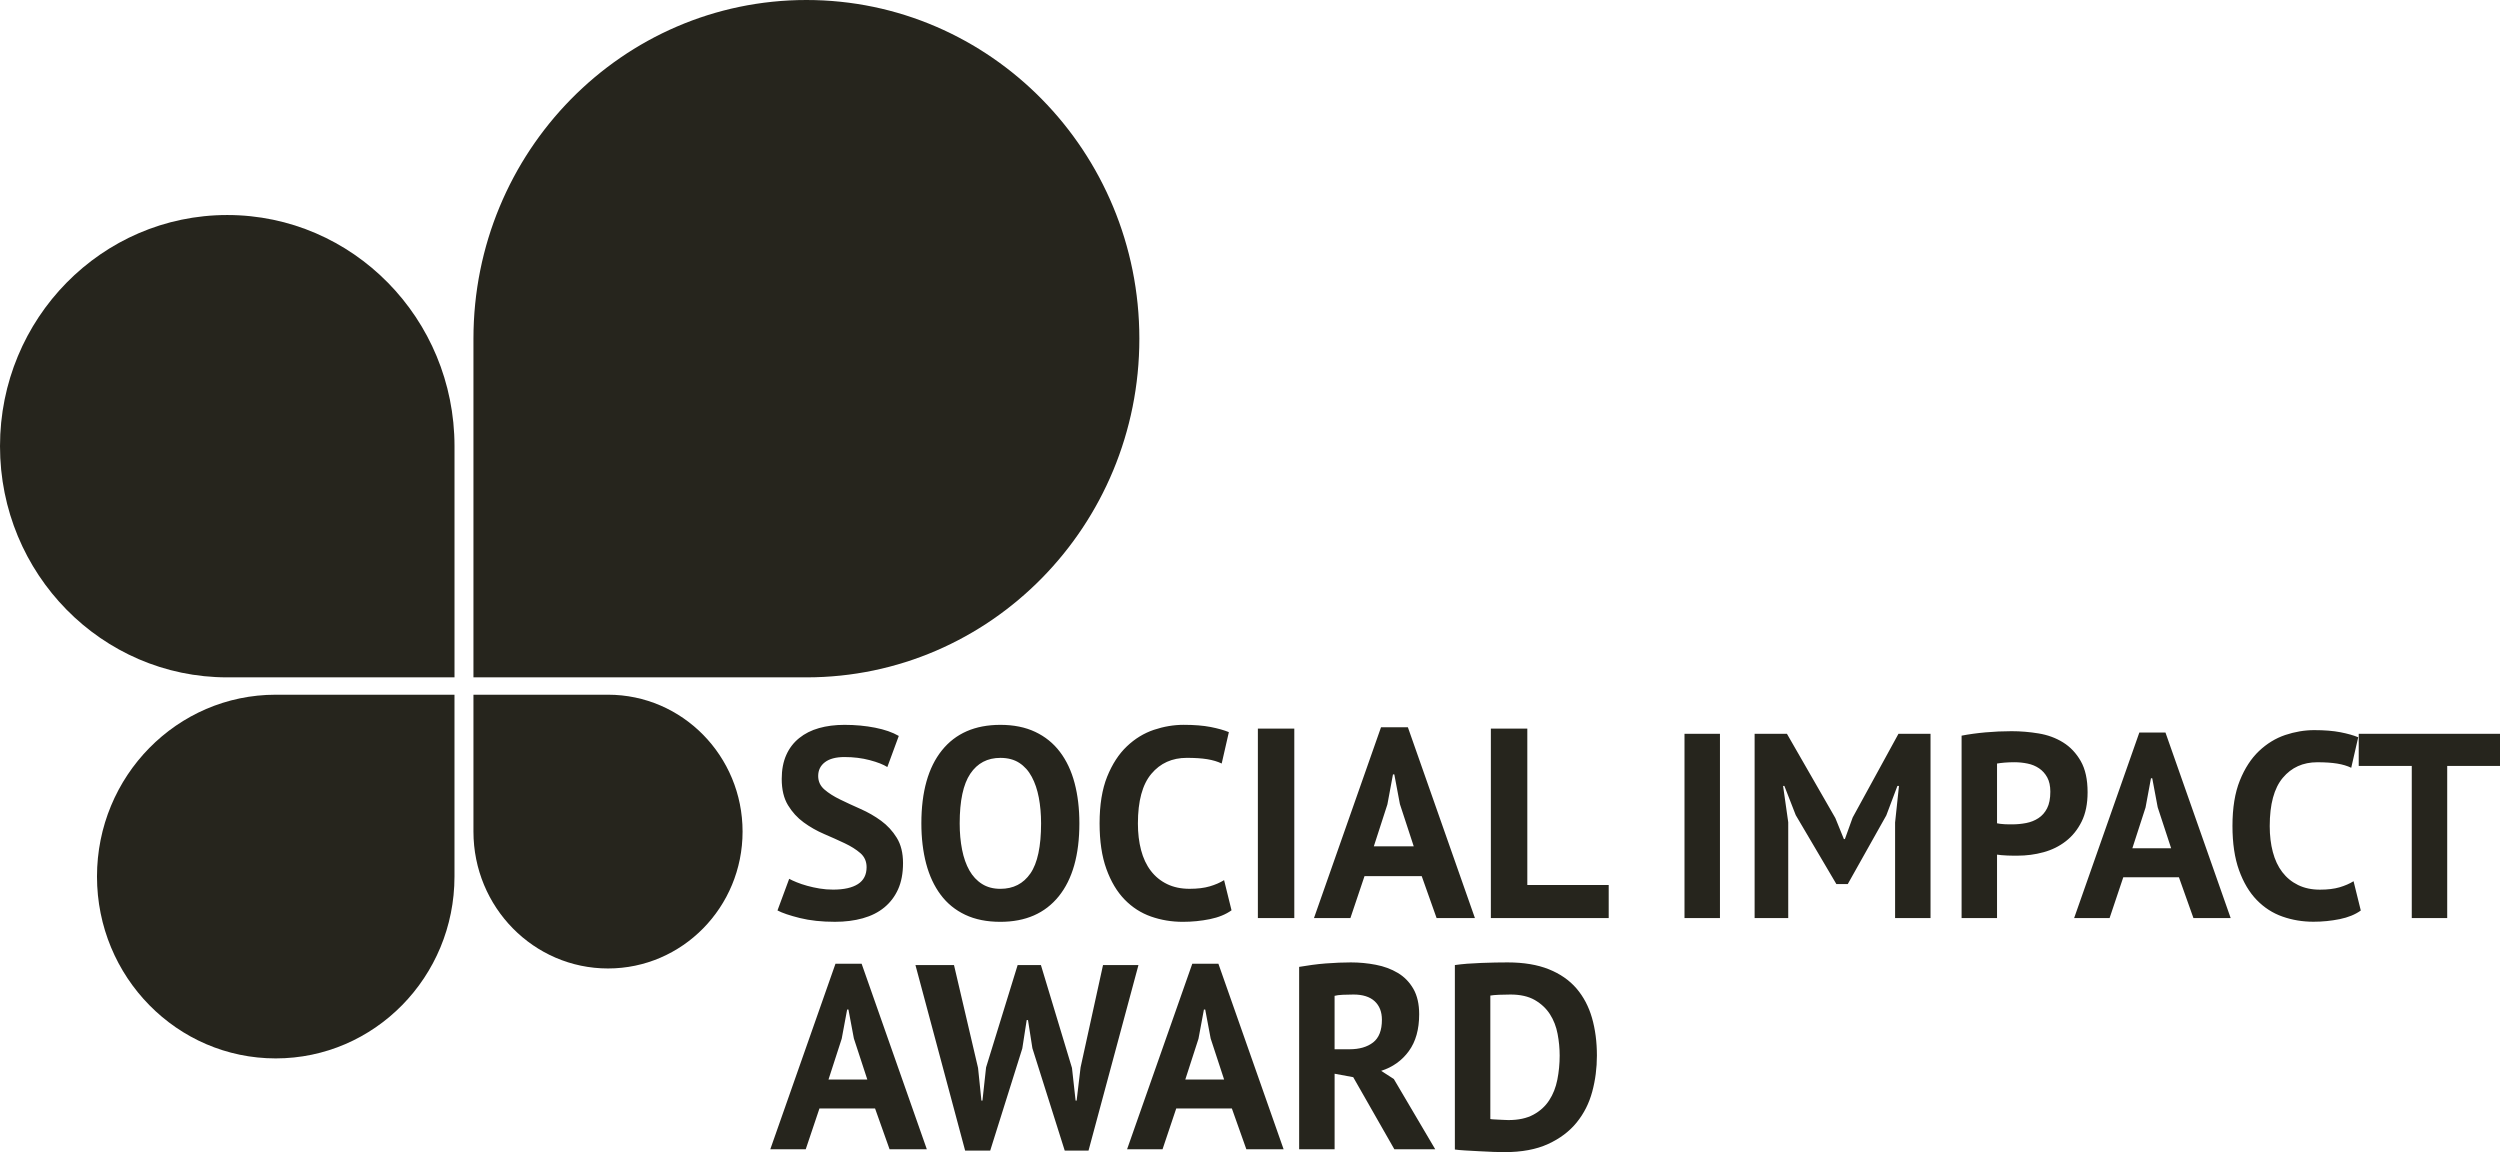 <?xml version="1.0" encoding="utf-8"?>
<svg xmlns="http://www.w3.org/2000/svg" fill="none" height="100%" overflow="visible" preserveAspectRatio="none" style="display: block;" viewBox="0 0 108.491 50" width="100%">
<g id="Social Impact Award">
<path d="M9.862 9.331C4.415 9.331 0 13.823 0 19.363C0 24.904 4.415 29.395 9.862 29.395H19.724V19.363C19.724 13.823 15.308 9.331 9.862 9.331Z" fill="#26251D" id="Vector"/>
<path d="M34.995 0C42.975 0 49.444 6.58 49.444 14.698C49.444 22.815 42.975 29.395 34.995 29.395H20.546V14.698C20.546 6.58 27.015 0 34.995 0Z" fill="#26251D" id="Vector_2"/>
<path d="M26.386 42.028C29.611 42.028 32.225 39.369 32.225 36.088C32.225 32.807 29.611 30.148 26.386 30.148H20.546V36.088C20.546 39.369 23.162 42.028 26.386 42.028Z" fill="#26251D" id="Vector_3"/>
<path d="M11.966 45.931C7.681 45.931 4.209 42.398 4.209 38.039C4.209 33.681 7.681 30.148 11.966 30.148H19.723V38.039C19.723 42.398 16.251 45.931 11.966 45.931Z" fill="#26251D" id="Vector_4"/>
<path d="M37.607 37.632C37.607 37.382 37.516 37.178 37.336 37.022C37.155 36.865 36.928 36.722 36.654 36.593C36.381 36.464 36.085 36.33 35.766 36.194C35.446 36.057 35.15 35.888 34.877 35.689C34.603 35.489 34.377 35.241 34.196 34.943C34.015 34.645 33.924 34.266 33.924 33.804C33.924 33.404 33.99 33.058 34.121 32.764C34.251 32.471 34.438 32.227 34.681 32.031C34.923 31.835 35.21 31.69 35.541 31.597C35.871 31.503 36.241 31.456 36.649 31.456C37.118 31.456 37.56 31.497 37.976 31.579C38.392 31.661 38.734 31.78 39.004 31.937L38.507 33.287C38.338 33.178 38.084 33.078 37.745 32.988C37.407 32.898 37.041 32.853 36.649 32.853C36.279 32.853 35.997 32.927 35.8 33.076C35.604 33.225 35.506 33.424 35.506 33.675C35.506 33.91 35.596 34.105 35.777 34.262C35.958 34.419 36.185 34.563 36.459 34.696C36.731 34.829 37.028 34.966 37.347 35.107C37.666 35.248 37.963 35.418 38.236 35.618C38.509 35.818 38.736 36.064 38.917 36.358C39.098 36.651 39.188 37.017 39.188 37.456C39.188 37.894 39.117 38.272 38.975 38.589C38.832 38.906 38.632 39.17 38.374 39.381C38.117 39.593 37.805 39.749 37.439 39.851C37.074 39.953 36.672 40.003 36.233 40.003C35.656 40.003 35.148 39.948 34.71 39.839C34.271 39.73 33.948 39.62 33.74 39.51L34.248 38.137C34.332 38.184 34.442 38.235 34.577 38.289C34.711 38.344 34.863 38.395 35.033 38.442C35.202 38.489 35.381 38.528 35.57 38.559C35.758 38.591 35.952 38.606 36.152 38.606C36.622 38.606 36.981 38.526 37.231 38.366C37.482 38.206 37.607 37.961 37.607 37.632ZM39.984 35.73C39.984 34.36 40.281 33.305 40.873 32.566C41.466 31.826 42.312 31.456 43.413 31.456C43.99 31.456 44.494 31.557 44.925 31.761C45.356 31.965 45.714 32.254 45.998 32.63C46.283 33.006 46.495 33.456 46.633 33.98C46.772 34.505 46.841 35.088 46.841 35.73C46.841 37.1 46.543 38.155 45.947 38.895C45.35 39.635 44.506 40.004 43.413 40.004C42.828 40.004 42.32 39.903 41.889 39.699C41.458 39.495 41.102 39.206 40.822 38.83C40.541 38.454 40.331 38.004 40.192 37.48C40.054 36.955 39.984 36.372 39.984 35.73ZM41.647 35.73C41.647 36.145 41.682 36.526 41.751 36.875C41.82 37.224 41.926 37.523 42.068 37.774C42.21 38.024 42.393 38.22 42.617 38.361C42.839 38.502 43.105 38.572 43.413 38.572C43.975 38.572 44.409 38.349 44.717 37.903C45.025 37.456 45.179 36.733 45.179 35.731C45.179 35.331 45.146 34.959 45.081 34.615C45.016 34.27 44.914 33.969 44.775 33.711C44.637 33.452 44.456 33.251 44.233 33.106C44.009 32.961 43.736 32.889 43.413 32.889C42.851 32.889 42.416 33.118 42.108 33.576C41.8 34.034 41.647 34.752 41.647 35.73ZM53.444 39.504C53.197 39.682 52.884 39.81 52.503 39.888C52.122 39.965 51.731 40.004 51.331 40.004C50.847 40.004 50.387 39.928 49.952 39.775C49.517 39.623 49.134 39.376 48.803 39.036C48.472 38.695 48.209 38.253 48.013 37.709C47.816 37.165 47.718 36.505 47.718 35.73C47.718 34.924 47.828 34.249 48.047 33.704C48.267 33.16 48.551 32.722 48.902 32.389C49.252 32.056 49.642 31.818 50.073 31.672C50.504 31.528 50.935 31.455 51.366 31.455C51.828 31.455 52.218 31.487 52.538 31.549C52.857 31.612 53.121 31.686 53.328 31.772L53.017 33.134C52.84 33.048 52.63 32.986 52.388 32.946C52.145 32.907 51.851 32.888 51.505 32.888C50.866 32.888 50.352 33.119 49.964 33.582C49.575 34.044 49.381 34.763 49.381 35.735C49.381 36.159 49.427 36.545 49.519 36.894C49.611 37.243 49.752 37.542 49.94 37.788C50.129 38.036 50.364 38.228 50.645 38.365C50.926 38.502 51.251 38.571 51.62 38.571C51.967 38.571 52.259 38.535 52.497 38.465C52.736 38.395 52.944 38.305 53.121 38.195L53.444 39.504ZM54.587 31.62H56.168V39.84H54.587V31.62ZM61.697 38.02H59.215L58.603 39.84H57.022L59.931 31.561H61.097L64.006 39.84H62.343L61.697 38.02ZM59.619 36.728H61.351L60.751 34.896L60.508 33.605H60.45L60.208 34.908L59.619 36.728ZM69.812 39.84H64.698V31.62H66.28V38.407H69.812V39.84ZM73.101 31.845H74.64V39.84H73.101V31.845ZM82.24 35.694L82.409 34.106H82.341L81.859 35.385L80.186 38.366H79.692L77.929 35.374L77.435 34.106H77.379L77.603 35.682V39.84H76.144V31.845H77.547L79.647 35.5L80.018 36.413H80.062L80.399 35.477L82.386 31.845H83.778V39.84H82.24V35.694ZM85.126 31.925C85.44 31.864 85.787 31.816 86.165 31.782C86.542 31.748 86.918 31.731 87.293 31.731C87.682 31.731 88.073 31.763 88.466 31.828C88.859 31.892 89.213 32.022 89.527 32.216C89.842 32.41 90.097 32.681 90.296 33.027C90.495 33.374 90.594 33.825 90.594 34.381C90.594 34.883 90.507 35.308 90.335 35.654C90.163 36.001 89.935 36.284 89.65 36.505C89.366 36.726 89.042 36.886 88.679 36.984C88.316 37.084 87.94 37.133 87.55 37.133H87.371C87.289 37.133 87.203 37.131 87.113 37.127C87.023 37.123 86.935 37.118 86.849 37.11C86.763 37.103 86.701 37.095 86.664 37.088V39.84H85.126V31.925H85.126ZM87.416 33.078C87.267 33.078 87.125 33.084 86.99 33.095C86.855 33.107 86.746 33.12 86.664 33.135V35.728C86.694 35.736 86.739 35.743 86.799 35.751C86.859 35.758 86.922 35.764 86.989 35.768C87.057 35.772 87.122 35.774 87.186 35.774H87.326C87.528 35.774 87.728 35.755 87.927 35.717C88.125 35.679 88.303 35.608 88.46 35.505C88.617 35.403 88.743 35.26 88.836 35.078C88.93 34.895 88.977 34.655 88.977 34.358C88.977 34.106 88.932 33.899 88.842 33.735C88.752 33.572 88.635 33.441 88.488 33.342C88.342 33.243 88.176 33.174 87.989 33.136C87.802 33.097 87.611 33.078 87.416 33.078ZM94.557 38.069H92.143L91.549 39.84H90.01L92.84 31.788H93.973L96.803 39.84H95.187L94.557 38.069ZM92.536 36.813H94.22L93.636 35.032L93.4 33.775H93.344L93.109 35.043L92.536 36.813ZM102.45 39.513C102.21 39.687 101.906 39.811 101.535 39.887C101.164 39.962 100.785 40 100.395 40C99.924 40 99.477 39.926 99.054 39.777C98.63 39.629 98.258 39.389 97.936 39.058C97.615 38.727 97.358 38.297 97.167 37.767C96.976 37.238 96.881 36.596 96.881 35.843C96.881 35.059 96.987 34.402 97.201 33.872C97.414 33.343 97.691 32.917 98.032 32.593C98.373 32.27 98.752 32.038 99.171 31.896C99.591 31.756 100.01 31.685 100.429 31.685C100.878 31.685 101.258 31.716 101.569 31.777C101.879 31.838 102.135 31.91 102.338 31.994L102.035 33.319C101.863 33.235 101.659 33.175 101.423 33.136C101.187 33.098 100.901 33.079 100.564 33.079C99.942 33.079 99.443 33.304 99.065 33.755C98.687 34.205 98.498 34.903 98.498 35.849C98.498 36.261 98.543 36.637 98.633 36.976C98.723 37.316 98.859 37.606 99.043 37.846C99.226 38.086 99.454 38.273 99.728 38.407C100.001 38.541 100.317 38.608 100.676 38.608C101.013 38.608 101.298 38.573 101.53 38.505C101.761 38.436 101.964 38.349 102.136 38.242L102.45 39.513ZM108.491 33.238H106.2V39.84H104.662V33.238H102.36V31.845H108.491V33.238ZM37.975 48.104H35.561L34.966 49.874H33.428L36.257 41.822H37.391L40.221 49.874H38.604L37.975 48.104ZM35.954 46.847H37.638L37.055 45.066L36.819 43.809H36.763L36.527 45.077L35.954 46.847ZM42.444 46.345L42.59 47.761H42.635L42.792 46.322L44.162 41.88H45.172L46.52 46.345L46.677 47.761H46.722L46.893 46.322L47.867 41.88H49.405L47.238 49.931H46.205L44.802 45.489L44.611 44.266H44.555L44.364 45.5L42.972 49.931H41.883L39.727 41.88H41.4L42.444 46.345ZM53.459 48.104H51.044L50.45 49.874H48.911L51.741 41.822H52.874L55.704 49.874H54.087L53.459 48.104ZM51.438 46.847H53.122L52.538 45.066L52.302 43.809H52.246L52.01 45.077L51.438 46.847ZM56.378 41.959C56.55 41.929 56.735 41.9 56.934 41.874C57.132 41.847 57.33 41.826 57.528 41.81C57.726 41.795 57.919 41.784 58.107 41.776C58.294 41.769 58.466 41.765 58.623 41.765C58.99 41.765 59.351 41.799 59.707 41.868C60.062 41.936 60.38 42.054 60.661 42.222C60.942 42.389 61.166 42.62 61.335 42.912C61.503 43.206 61.587 43.574 61.587 44.015C61.587 44.67 61.438 45.203 61.138 45.614C60.839 46.025 60.438 46.311 59.937 46.471L60.487 46.825L62.284 49.874H60.51L58.725 46.745L57.917 46.596V49.874H56.378V41.959H56.378ZM58.736 43.159C58.578 43.159 58.423 43.163 58.269 43.17C58.116 43.177 57.998 43.193 57.916 43.216V45.534H58.567C58.993 45.534 59.334 45.435 59.589 45.237C59.843 45.039 59.97 44.712 59.97 44.255C59.97 43.912 59.865 43.644 59.656 43.45C59.446 43.256 59.139 43.159 58.736 43.159ZM63.136 41.88C63.294 41.857 63.471 41.838 63.669 41.822C63.868 41.807 64.072 41.796 64.281 41.788C64.491 41.78 64.695 41.775 64.893 41.77C65.092 41.767 65.269 41.765 65.427 41.765C66.123 41.765 66.718 41.864 67.212 42.062C67.706 42.26 68.106 42.538 68.413 42.895C68.72 43.254 68.945 43.68 69.087 44.175C69.229 44.67 69.3 45.214 69.3 45.808C69.3 46.348 69.233 46.87 69.098 47.372C68.963 47.875 68.739 48.32 68.424 48.709C68.11 49.097 67.696 49.41 67.183 49.645C66.671 49.881 66.037 49.999 65.281 49.999C65.161 49.999 65.002 49.995 64.803 49.988C64.605 49.98 64.399 49.971 64.186 49.959C63.972 49.948 63.769 49.937 63.574 49.925C63.379 49.913 63.233 49.9 63.136 49.885V41.88H63.136ZM65.55 43.159C65.386 43.159 65.219 43.163 65.051 43.17C64.882 43.177 64.757 43.189 64.675 43.204V48.561C64.704 48.569 64.755 48.574 64.826 48.578C64.897 48.582 64.974 48.586 65.057 48.59C65.139 48.594 65.218 48.597 65.292 48.601C65.367 48.605 65.424 48.607 65.461 48.607C65.895 48.607 66.256 48.529 66.544 48.373C66.832 48.217 67.061 48.009 67.229 47.75C67.398 47.492 67.516 47.193 67.583 46.854C67.65 46.515 67.684 46.166 67.684 45.808C67.684 45.496 67.654 45.182 67.594 44.866C67.534 44.55 67.424 44.266 67.263 44.015C67.102 43.764 66.883 43.559 66.606 43.398C66.329 43.239 65.977 43.159 65.55 43.159Z" fill="#26251D" id="Vector_5"/>
</g>
</svg>